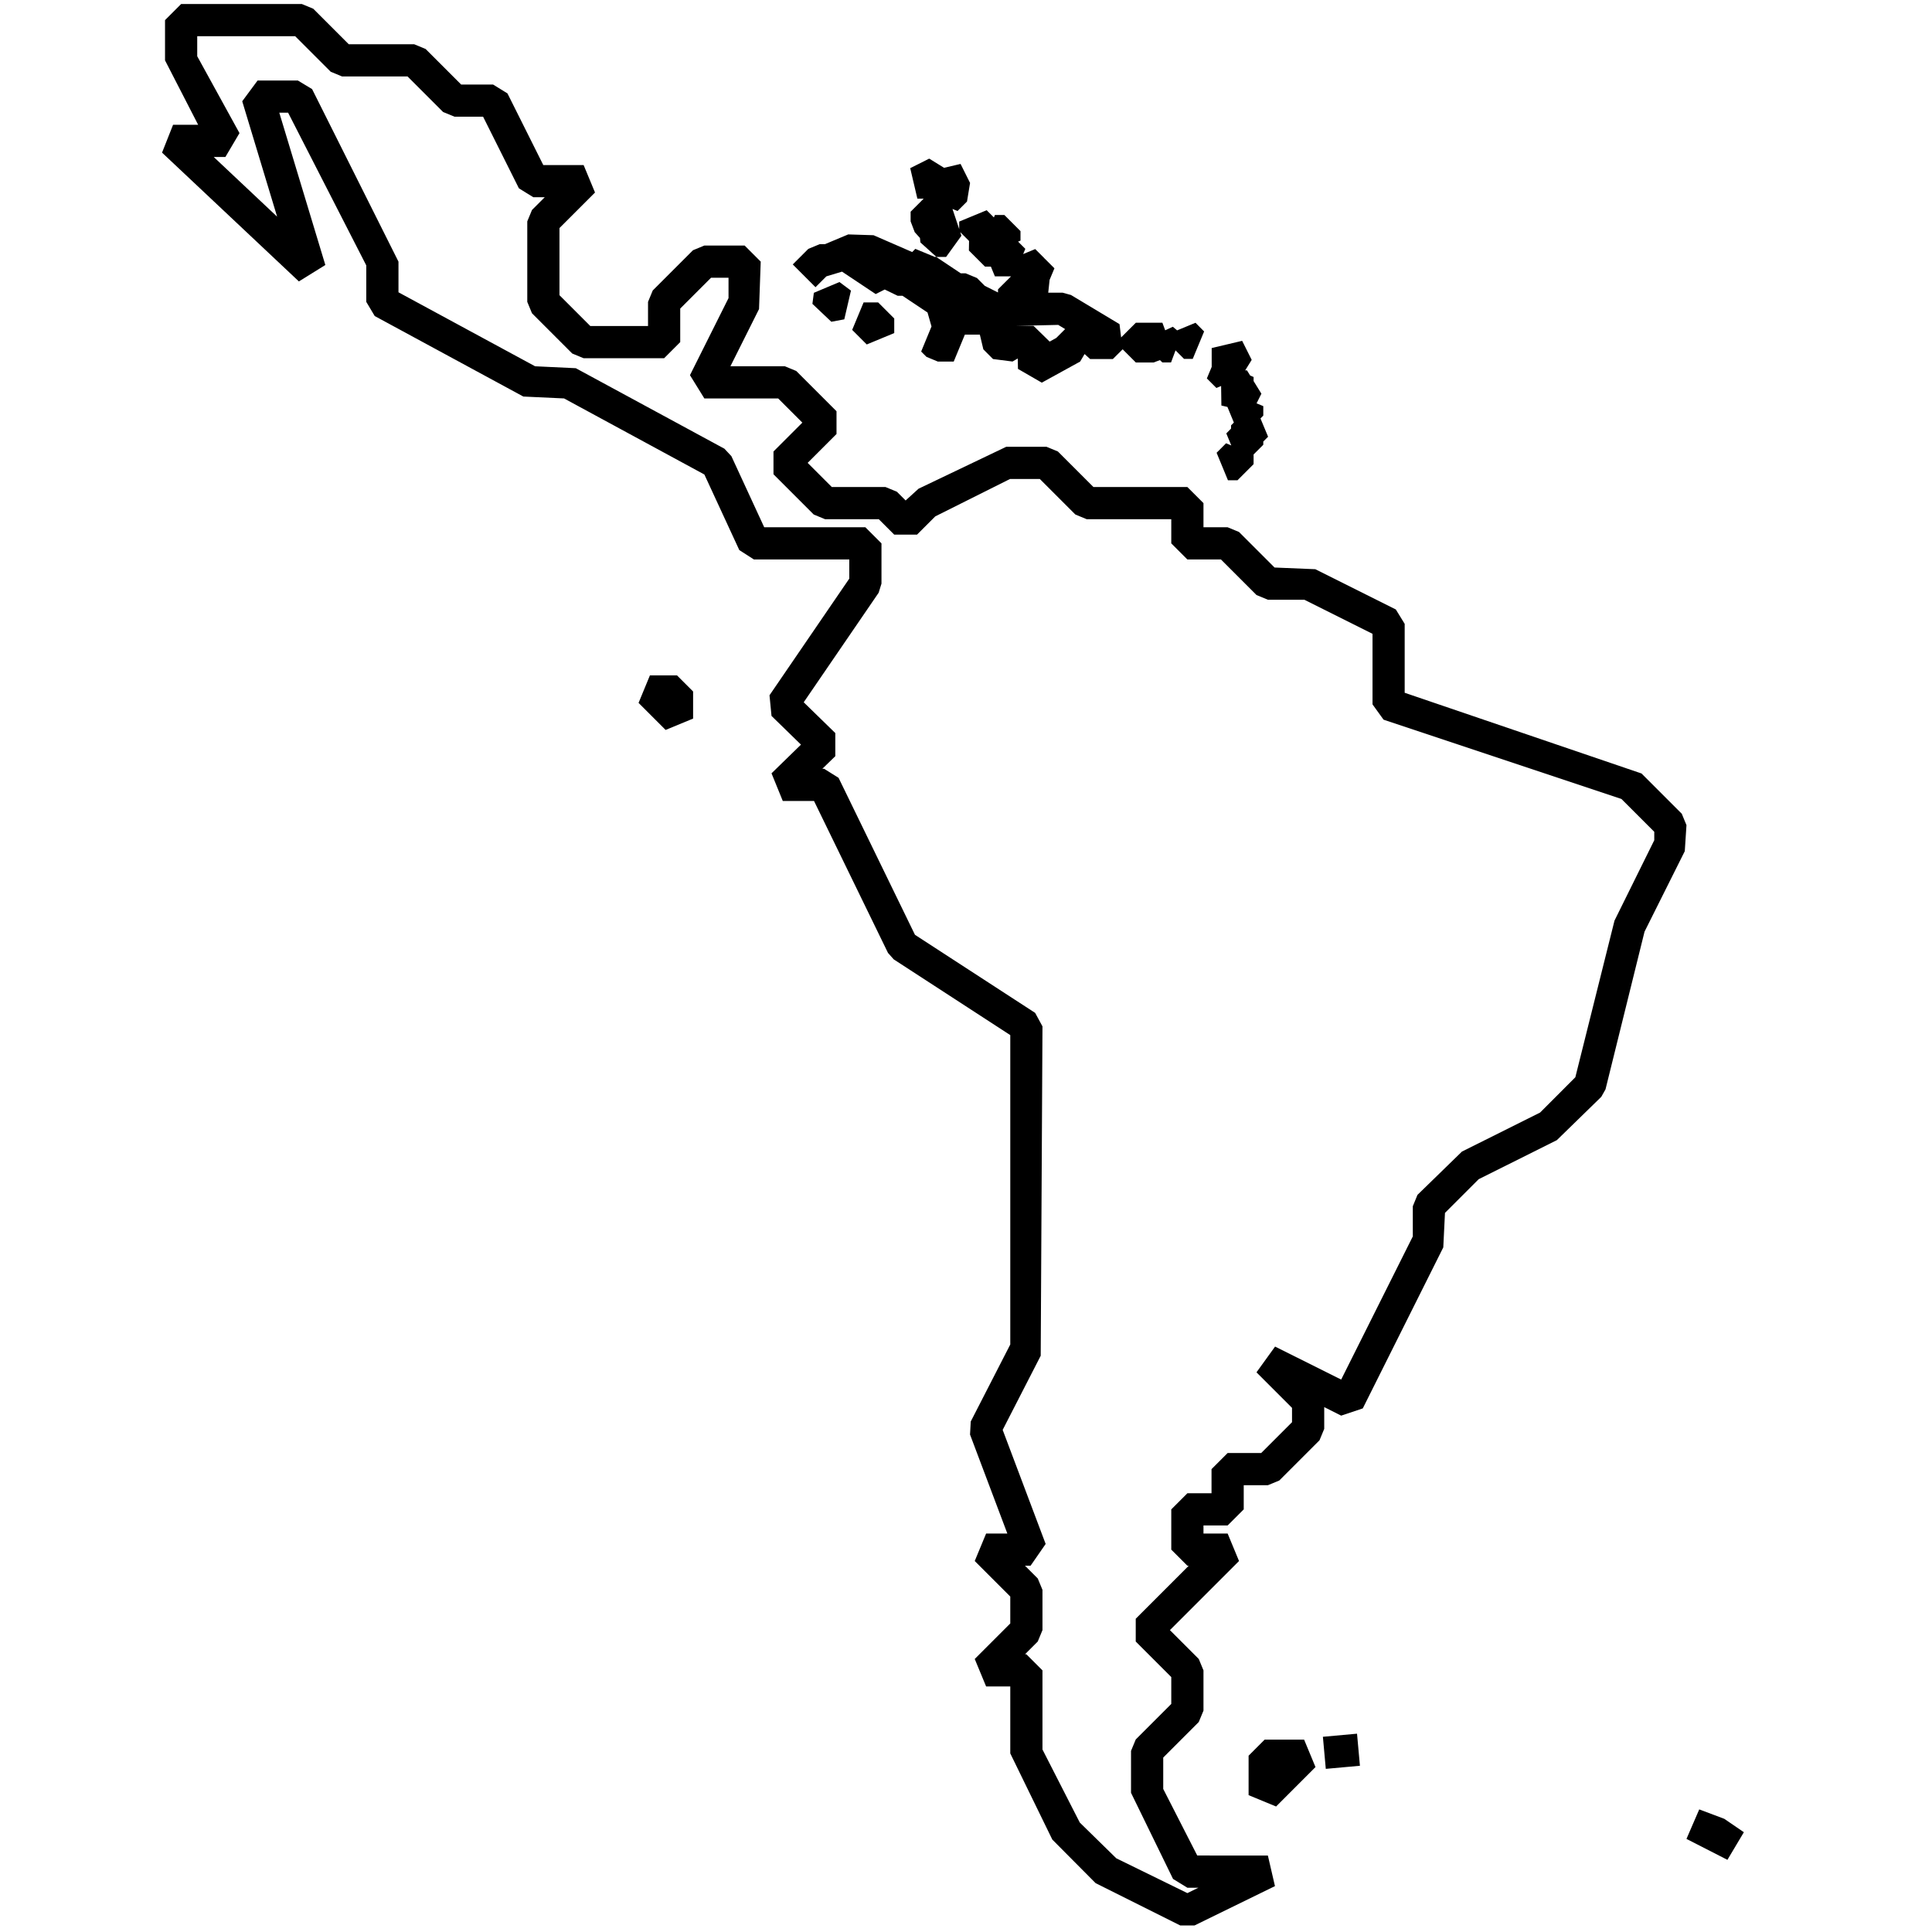 <svg id="icon-ui-svg" xmlns="http://www.w3.org/2000/svg" viewBox="0 0 48 48"><path d="M42.839 45.188l.487.333-.409.686-1.017-.52.317-.733zM16.147 16.78l-.282.683.672.672.683-.282v-.673l-.4-.4zm25.636 3.437l.117.283-.042.647-1 2-.97 3.919-.105.185-1.104 1.076-1.942.97-.837.837-.042.857-2 4-.537.18-.421-.212v.541l-.117.283-1 1-.283.117h-.6v.6l-.4.4h-.6v.2h.6l.283.683-1.717 1.717.717.717.117.283v1l-.117.283-.883.883v.78l.845 1.654H31.5l.176.76-2 .978h-.352l-2.104-1.052-1.076-1.083-1.044-2.14V41.9h-.6l-.283-.683.883-.883v-.668l-.883-.883.283-.683h.527l-.927-2.459.018-.324.982-1.914v-7.686l-2.896-1.882-.142-.16-1.838-3.775h-.776l-.28-.687.732-.713-.732-.713-.05-.513 1.982-2.898V13.9h-2.369l-.363-.233-.868-1.878-3.486-1.89-1.012-.047-3.692-2L9.1 7.5v-.906L7.158 2.8h-.219l1.144 3.784-.657.408-3.4-3.2L4.3 3.1h.623L4.1 1.5v-1l.4-.4h3l.283.117.883.883h1.626l.282.117.883.883h.793l.358.221.89 1.78H14.5l.283.682-.883.883v1.668l.766.766H16.1v-.6l.117-.283 1-1L17.5 6.1h1l.4.4-.042 1.179-.711 1.421H19.5l.283.117 1 1v.566l-.717.717.6.6H22l.283.117.217.217.321-.292L25 11.1h1l.283.117.883.883H29.5l.4.4v.6h.6l.283.117.883.883 1.013.042 2 1 .22.358v1.712l5.884 2.005zm-.683.449l-.816-.816-5.91-1.97-.274-.38v-1.753l-1.694-.847H31.5l-.283-.117-.883-.883H29.5l-.4-.4v-.6H27l-.283-.117-.883-.883h-.74l-1.857.929-.454.454h-.566l-.383-.383H20.5l-.283-.117-1-1v-.566l.717-.717-.6-.6H17.5l-.358-.579.958-1.915V6.9h-.434l-.766.766V8.5l-.4.4h-2l-.283-.117-1-1L13.1 7.5v-2l.117-.283.317-.317h-.284l-.358-.221-.89-1.78h-.71l-.283-.116-.883-.883H8.5l-.283-.117L7.334.9H4.9v.497l1.05 1.91-.35.593H5.31l1.575 1.483-.867-2.867L6.4 2h1l.354.214L9.9 6.5v.762L13.294 9.1l1.012.048 3.692 2 .173.185.816 1.767H21.5l.4.4v1l-.07.226-1.862 2.722.785.765v.574l-.322.313h.043l.36.225 1.898 3.9 2.986 1.94.182.335-.044 8.183-.945 1.842 1.068 2.834-.374.54h-.14l.318.318.117.283v1l-.117.283-.317.317h.034l.4.4v1.966l.927 1.815.907.888 1.766.865.273-.134H29.5l-.356-.218-1.044-2.14V43.5l.117-.283.883-.883v-.668l-.883-.883v-.566l1.317-1.317H29.5l-.4-.4v-1l.4-.4h.6v-.6l.4-.4h.834l.766-.766v-.356l-.883-.883.462-.64 1.642.82 1.78-3.557v-.75l.116-.282 1.104-1.075 1.942-.97.876-.877.973-3.892.988-1.997zM31.42 43.22l-.399.4v.98l.683.282.979-.98-.283-.682zm1.447-.07l.072.797.848-.077-.072-.797zM21.074 5.824l.629.02.96.418.078-.079.495.205.01-.014.623.416h.12l.283.117.195.195.328.164v-.077l.324-.323h-.401l-.1-.242h-.146l-.4-.4.004-.237-.22-.22.03.09-.38.526h-.24l-.399-.36-.011-.111-.13-.144-.102-.268v-.24l.324-.324h-.156l-.178-.758.472-.237.369.228.41-.096.236.472-.076.462-.236.236-.125-.052.167.5v-.186l.682-.282.18.179.025-.06h.236l.4.4v.236l-.06.025.18.18-.054.129.3-.124.236.236-.004.009.008-.004.237.237-.12.287-.034.319h.359l.206.057 1.206.724.04.33.366-.365h.659l.07.188.19-.088.106.09.457-.189.214.216-.283.682h-.215l-.212-.212-.112.3h-.215l-.06-.058-.16.059h-.439l-.33-.33.001.003-.242.241h-.565l-.138-.124-.11.187-.953.524-.592-.342-.005-.259-.13.076-.485-.062-.24-.241-.087-.366h-.372l-.277.67H23.3l-.282-.117-.132-.132.257-.623-.099-.347-.623-.416h-.12l-.32-.155-.225.113-.836-.557-.389.117-.27.27-.565-.566.387-.387.283-.117h.131zm4.16 2.272h.444l.4.391.165-.091.22-.22-.172-.104zm-3.778-.583l-.284.683.362.362.683-.283v-.362l-.4-.4zm9.405.955l-.757.179v.468l-.12.287.237.237.117-.049.007.485.15.035.16.388-.07.07v.08l-.118.12.124.299-.13-.054-.235.236.282.683h.237l.4-.4v-.236l-.004-.001.245-.245v-.08l.119-.12-.189-.454.07-.07v-.236l-.167-.069.12-.24-.194-.314v-.101l-.084-.035-.08-.129h-.045l.162-.261zM20.22 7.275l-.036.274.47.445.322-.06.166-.714-.286-.213z" id="icon-ui-svg--base"/></svg>